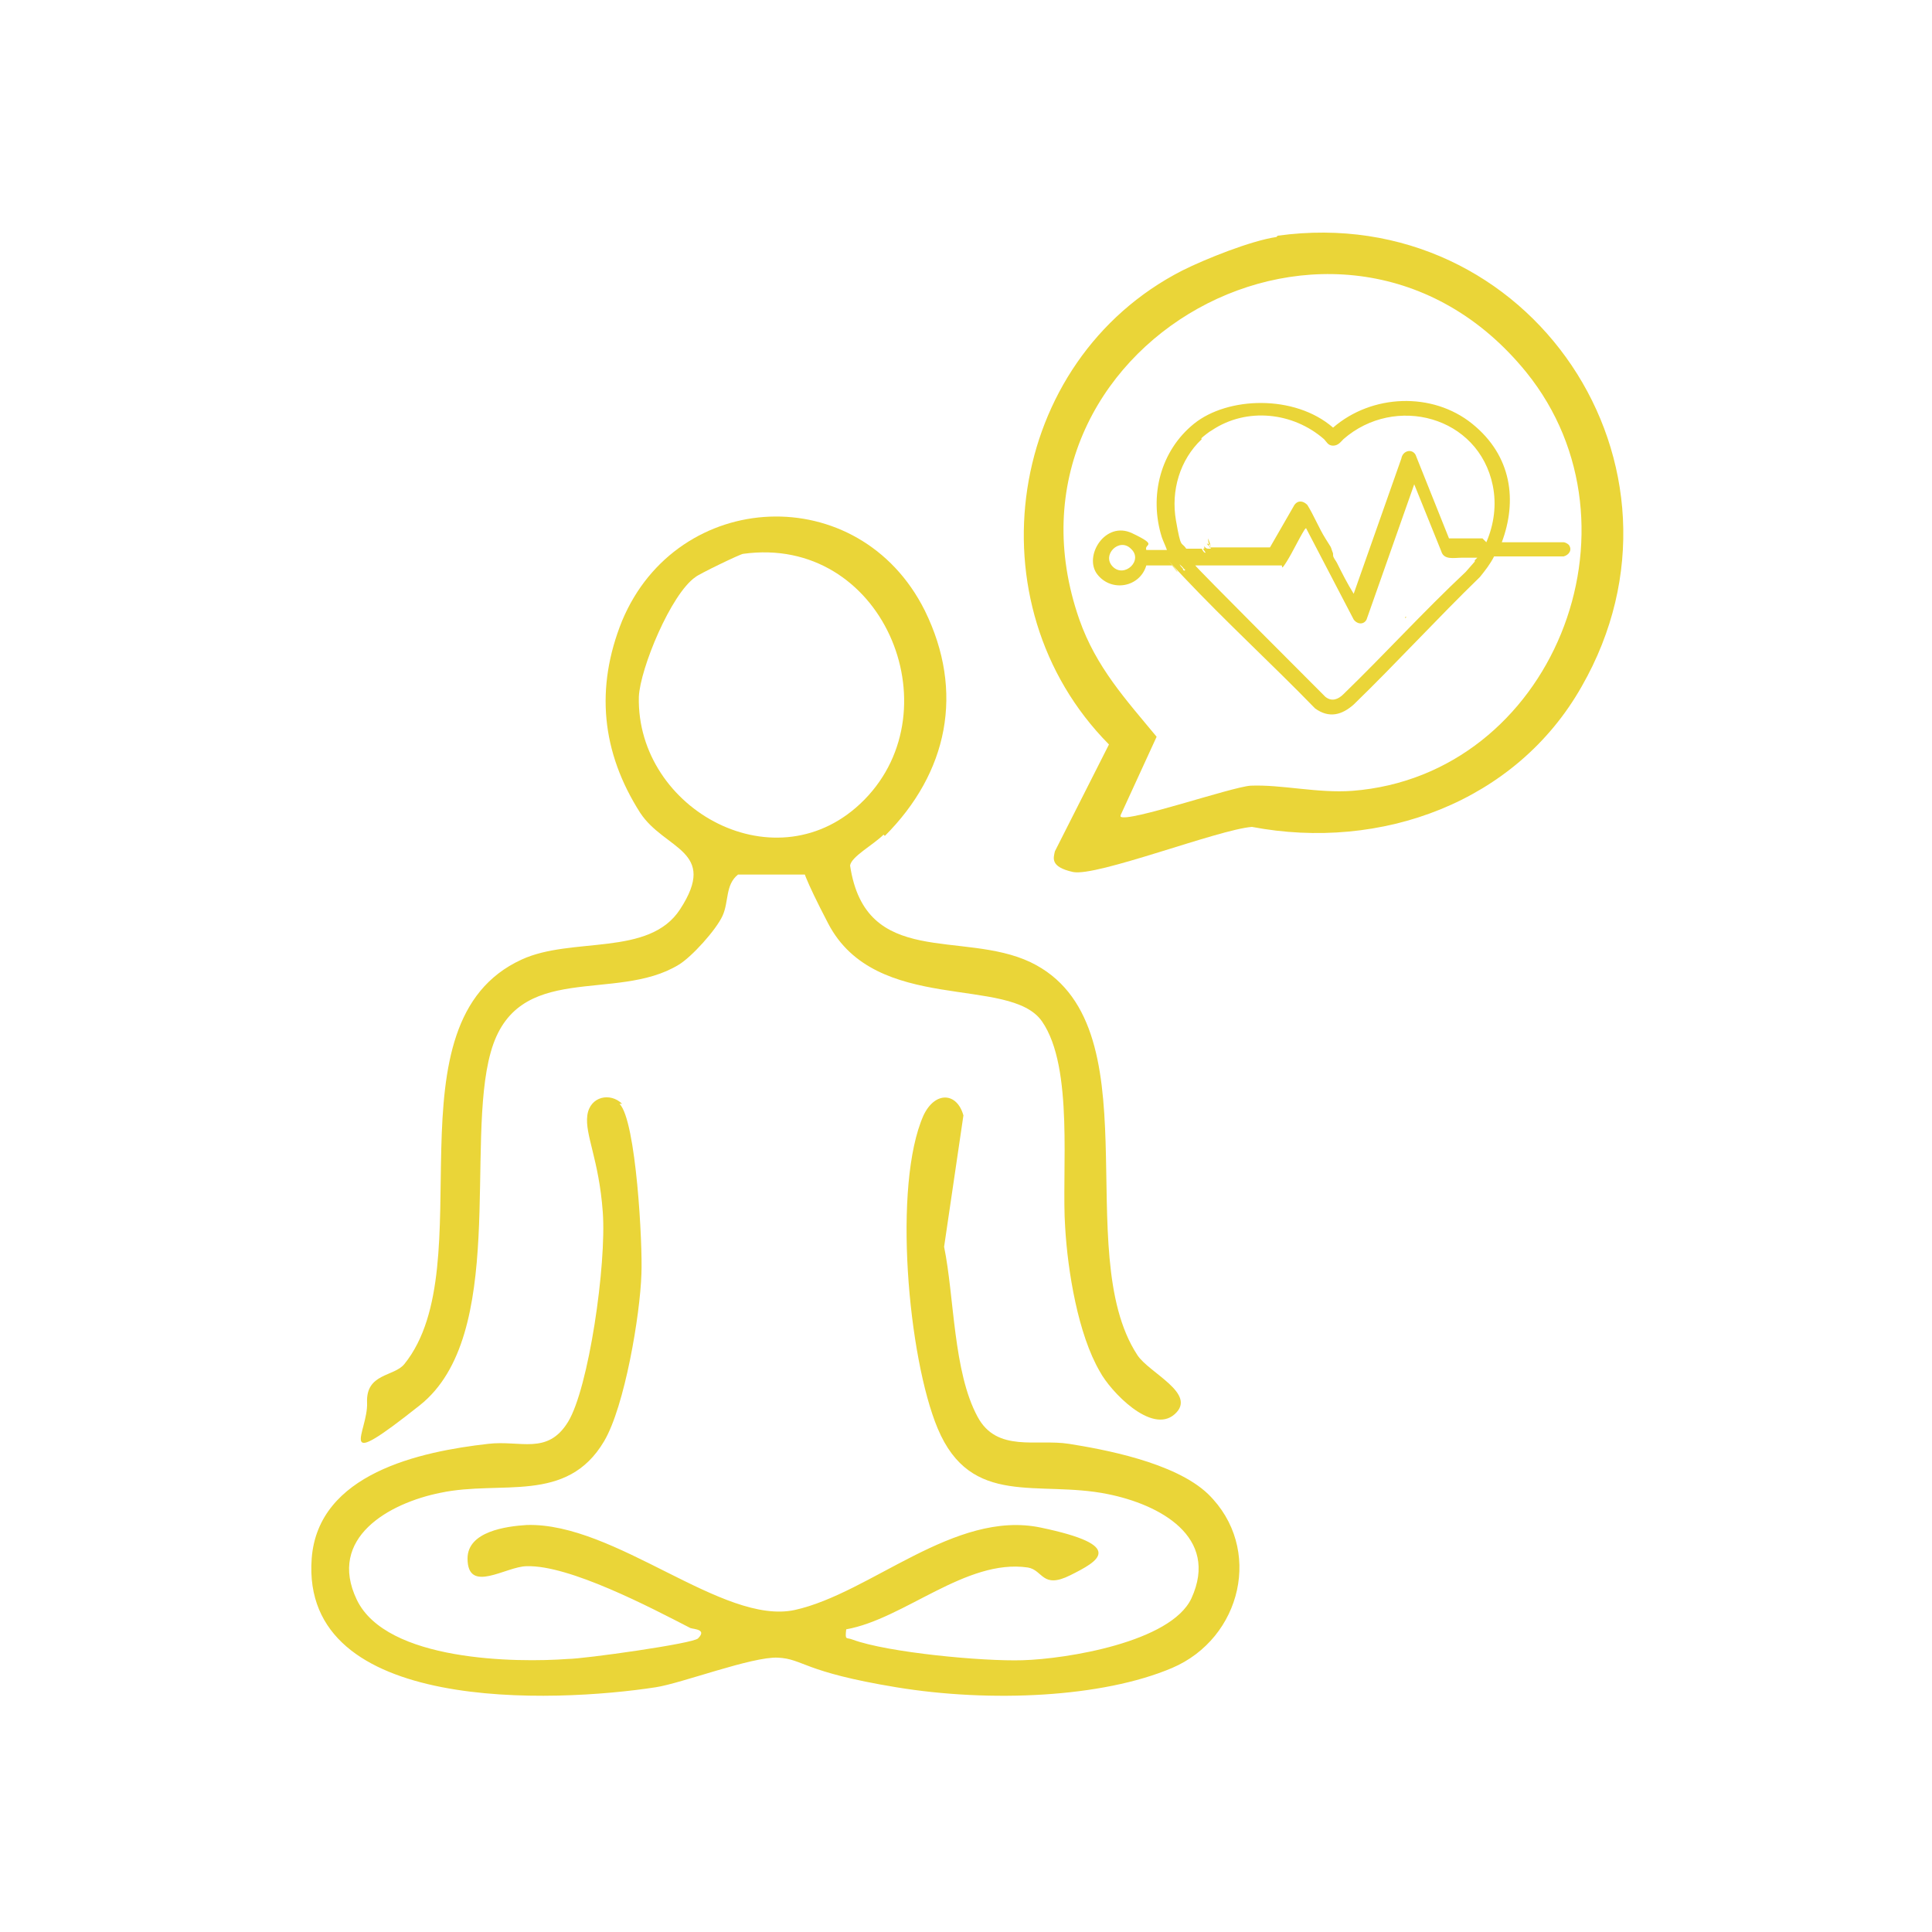 <?xml version="1.0" encoding="UTF-8"?>
<svg id="Layer_1" xmlns="http://www.w3.org/2000/svg" version="1.1" viewBox="0 0 150 150">
  <!-- Generator: Adobe Illustrator 29.1.0, SVG Export Plug-In . SVG Version: 2.1.0 Build 142)  -->
  <defs>
    <style>
      .st0 {
        fill: #ead538;
      }
    </style>
  </defs>
  <g>
    <path class="st0" d="M48.1,85.7c1.3,1.3,1.8,11,1.7,13.2-.1,3.2-1.3,10.3-2.9,13-2.9,4.9-8,3-12.7,4-4,.8-8.8,3.5-6.5,8.3s12.4,4.9,16.4,4.6c1.2,0,9.8-1.2,10.1-1.6.7-.7-.3-.7-.6-.8-3.1-1.6-9.4-4.9-12.7-4.8-1.6,0-4.6,2.2-4.6-.6,0-2.1,3-2.5,4.6-2.6,6.9-.2,15.2,7.8,20.8,6.6,5.9-1.3,12.4-7.8,19.1-6.4s4.5,2.6,2.3,3.7-2.1-.4-3.3-.6c-4.8-.7-9.6,4-14.1,4.8-.1.9,0,.6.5.8,2.7,1,10.1,1.7,13.2,1.6,3.4-.1,11.5-1.4,13.1-4.8,2.2-4.8-2.5-7.3-6.5-8.1-5.4-1.1-10.6,1.1-13.2-5.1-2.3-5.5-3.5-18.9-1.1-24.3.9-1.9,2.6-1.8,3.1,0l-1.5,10.2c.8,3.9.7,9.7,2.6,13.2,1.5,2.8,4.6,1.7,7.1,2.1s8.2,1.4,10.8,3.9c4.3,4.2,2.6,11.2-2.8,13.5s-14.1,2.7-21.4,1.5-7.2-2.2-9.2-2.3-7.5,2-9.5,2.3c-7.8,1.2-27.6,2.1-26.7-10,.5-6.6,8.4-8.3,13.7-8.9,2.5-.3,4.6.9,6.2-1.7s3-12.2,2.7-16.3-1.4-6-1.2-7.5,1.8-1.8,2.7-.9Z"/>
    <path class="st0" d="M68.6,64.8c-.8.8-2.5,1.7-2.6,2.4,1.2,8,8.7,5,14,7.5,9.8,4.7,3,22.4,8.3,30.5.9,1.4,4.7,3,2.9,4.6s-5-1.8-5.8-3.3c-1.7-2.9-2.5-7.8-2.7-11.2-.3-4.3.7-12.4-1.8-16s-12.9-.5-16.6-7.6-1-3.7-1.6-3.8h-5.4c-1,.8-.7,2.1-1.2,3.2s-2.4,3.2-3.4,3.8c-4.9,3-12.6-.4-14.6,6.8-2,7.1,1.3,22-5.5,27.4s-4,2.1-4.1-.2,2.1-2,2.9-3c6.2-7.7-1.6-26.5,9.1-31.4,3.9-1.8,9.9-.2,12.3-3.9,3-4.6-1.2-4.6-3.1-7.5-3-4.7-3.5-9.7-1.4-14.9,4.3-10.3,18.4-11,23.5-.8,3.1,6.3,1.8,12.6-3.1,17.5ZM67.1,62.1c7-7.1,1.4-20.6-9.4-19.1-.2,0-3.5,1.6-3.7,1.8-1.9,1.3-4.3,7.1-4.4,9.3-.2,8.8,10.8,14.8,17.5,8Z"/>
    <path class="st0" d="M99.2,18.3c19.6-2.7,33.4,17.9,23.6,35-5.1,9-15.6,12.8-25.6,10.9-2.6.2-12.1,3.9-13.9,3.5s-1.5-1.1-1.4-1.6l4.2-8.3c-10.8-10.9-8-29.8,5.7-36.8,1.8-.9,5.3-2.3,7.3-2.6ZM87,63.4c.5.5,8.6-2.3,10.1-2.4,2.4-.1,5.2.6,7.9.4,15.5-1.2,23.2-20.5,13.5-32.5-14.3-17.6-42.1-2-34.7,19.2,1.3,3.7,3.6,6.2,6,9.1l-2.8,6.1Z"/>
  </g>
  <g>
    <path class="st0" d="M90.6,42.7c-.1-.3-.3-.7-.4-1-1-3.2-.1-6.7,2.5-8.8s7.8-2.3,10.8.3c3-2.6,7.7-2.8,10.8-.3s3.5,6,2.3,9.2h4.8c.1,0,.3.1.4.2.3.4,0,.8-.4.9h-5.4c-.3.6-.7,1.1-1.1,1.6-3.3,3.2-6.5,6.7-9.8,9.9-.9.8-1.9,1.1-3,.3-3.3-3.4-6.9-6.7-10.2-10.2s-.3-.4-.5-.4h0s-.4-.5-.4-.5h-2s0,0,0,0c-.5,1.7-2.7,2.1-3.8.7s.6-4.2,2.7-3.2.9.8,1.1,1.3h1.4ZM115.4,42.1c.6-1.4.8-2.9.5-4.4-1.1-5.4-7.6-7.1-11.6-3.6-.2.2-.4.5-.8.5s-.5-.3-.7-.5c-2.4-2.1-6-2.5-8.7-.7-.2.1-.7.5-.8.6s0,0,0,.1h0c-1.7,1.6-2.4,4-2,6.3s.4,1.6.8,2.2h1.2c0,0,.2.4.3.3l-.2-.3h.1c0,0,0-.1,0-.2,0,0,.1.2.3.2h0c0,0,0,0,0,0h0s0,0,0,0c0,0,0,0,.2,0,0-.2-.2-.2-.3-.4,0,0,.3.1.3.1,0,0,0,.2,0,.2,0-.2-.1-.4-.2-.7,0,0,0,0,0,.1,0,.2.1.4.1.6h4.7s1.9-3.3,1.9-3.3c.3-.4.7-.3,1,0,.5.8.9,1.8,1.4,2.6s.4.6.5.9.1.2.1.4h0c0,.2.2.4.3.6.4.8.8,1.6,1.3,2.4l3.7-10.5c.1-.6.8-.8,1.1-.3l2.6,6.5h2.6ZM99.4,43.9h-6.6,0c0,.1,10.1,10.2,10.1,10.2.5.4,1,.2,1.4-.2,3.2-3.1,6.2-6.4,9.5-9.5l.7-.8v-.3s0,.2,0,.2l.2-.2h-.8s0,.2,0,.2v-.2c-.1,0-.3,0-.4,0-.6,0-1.4.2-1.6-.5l-2.1-5.2-3.7,10.5c-.2.4-.7.4-1,0l-3.7-7.1s-.1.1-.1.1c-.5.8-.9,1.7-1.4,2.5s-.3.3-.4.3ZM87.8,42.6c-.9-.9-2.3.5-1.4,1.4s2.4-.5,1.4-1.4ZM92,44.2l-.4-.4c0,.1.1.2.2.3s0,.2.2.2Z"/>
    <path class="st0" d="M92,44.2c-.1,0-.1-.1-.2-.2s-.2-.1-.2-.3l.4.4Z"/>
    <polygon class="st0" points="109.2 47.9 109.1 48 109.1 47.9 109.2 47.9"/>
  </g>
</svg>